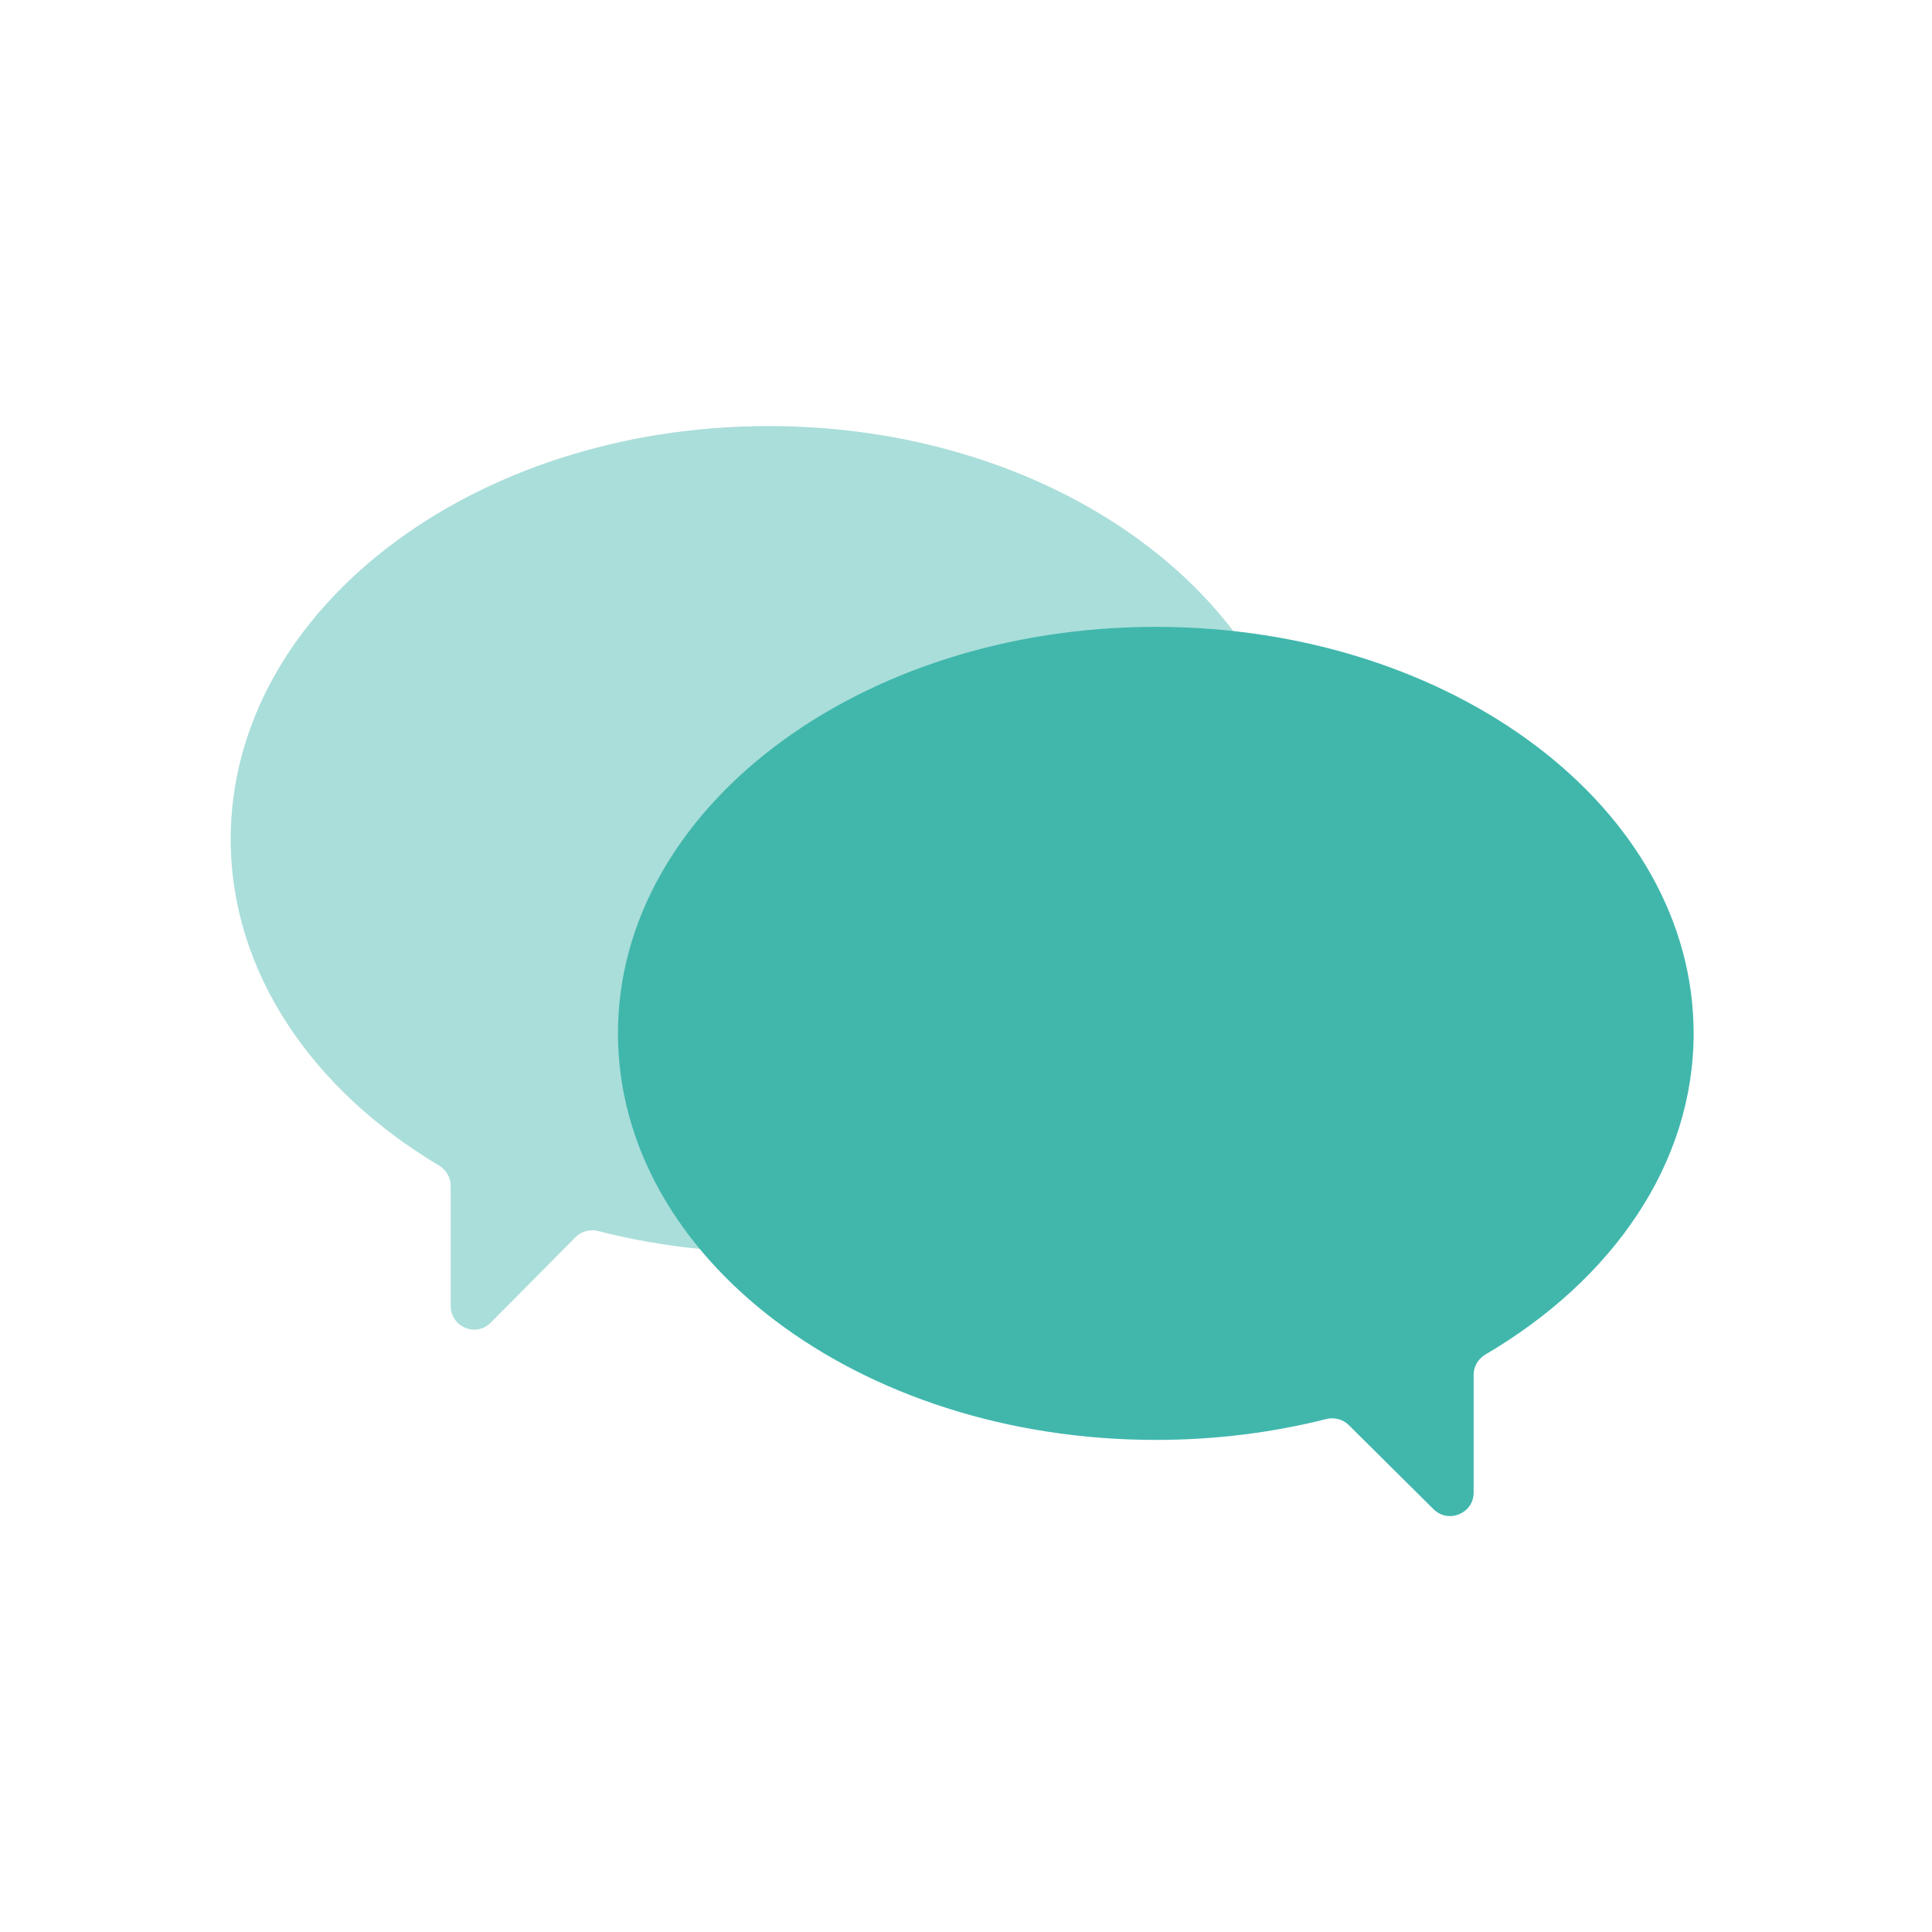 <svg width="111" height="111" viewBox="0 0 111 111" fill="none" xmlns="http://www.w3.org/2000/svg">
<path d="M44.157 24.479C27.091 24.479 13.255 35.106 13.255 48.212C13.255 55.84 17.939 62.622 25.218 66.96C25.632 67.21 25.894 67.653 25.894 68.141V75.026C25.894 76.243 27.353 76.848 28.201 75.988L33.067 71.079C33.406 70.738 33.9 70.606 34.365 70.728C37.439 71.517 40.73 71.945 44.152 71.945C61.219 71.945 75.055 61.318 75.055 48.212C75.055 35.106 61.224 24.479 44.157 24.479Z" fill="#AADEDA"/>
<path d="M66.402 36.015C83.468 36.015 97.305 46.473 97.305 59.371C97.305 66.878 92.62 73.552 85.341 77.822C84.927 78.067 84.665 78.503 84.665 78.984V85.759C84.665 86.957 83.206 87.553 82.358 86.706L77.492 81.876C77.153 81.54 76.659 81.41 76.194 81.53C73.12 82.307 69.829 82.728 66.407 82.728C49.34 82.728 35.504 72.269 35.504 59.371C35.504 46.473 49.34 36.015 66.407 36.015H66.402Z" fill="#41B7AC"/>
</svg>
